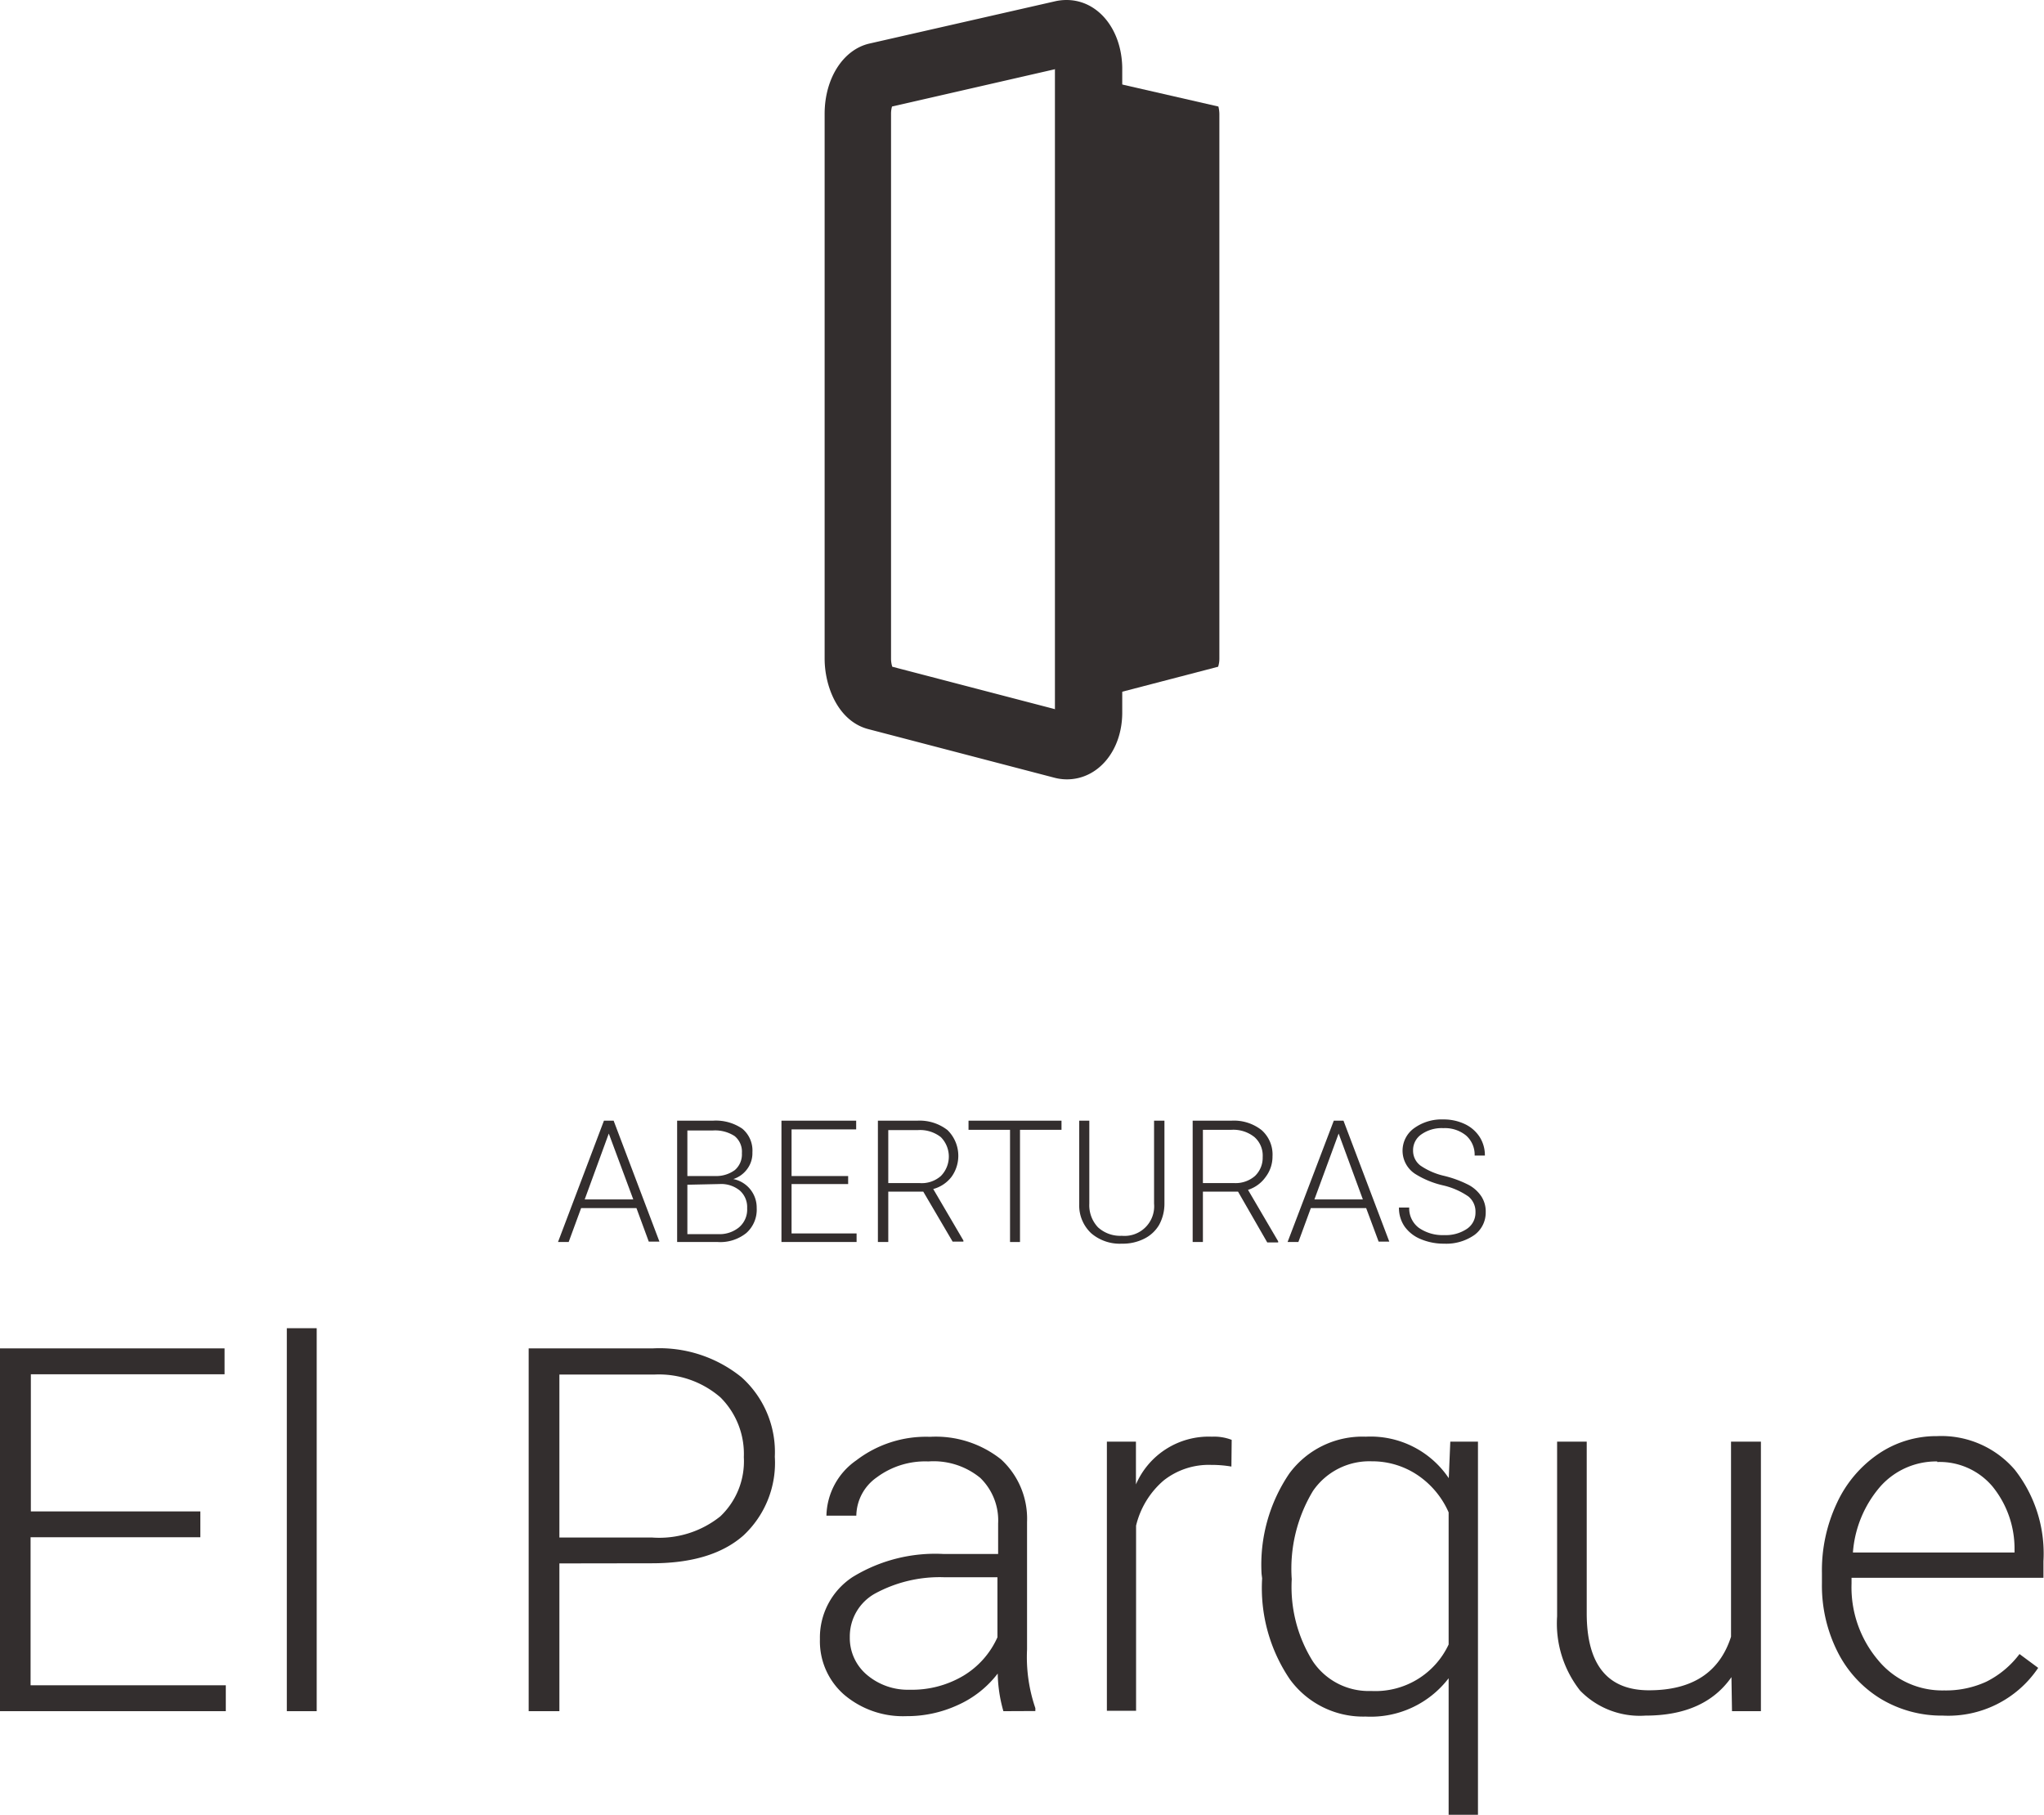 <svg xmlns="http://www.w3.org/2000/svg" viewBox="0 0 147.73 131.17"><defs><style>.cls-1{fill:#332e2e;}</style></defs><g id="Layer_2" data-name="Layer 2"><g id="Capa_1" data-name="Capa 1"><path class="cls-1" d="M77.08,0a3.72,3.72,0,0,0-.81.09L62.83,3.15c-1.9.44-3.23,2.53-3.23,5.08V47.6c0,2.06,1,4.54,3.16,5.1L76.2,56.21a3.56,3.56,0,0,0,.91.12c2.26,0,4-2.08,4-4.83V4.88C81.06,2.1,79.35,0,77.08,0Zm-.82,51.26L64.49,48.19a1.88,1.88,0,0,1-.09-.59V8.23a1.94,1.94,0,0,1,.07-.53L76.26,5Z"/><path class="cls-1" d="M76.26,51.26V5L88.06,7.7a2.44,2.44,0,0,1,.07.53V47.6a1.88,1.88,0,0,1-.09.59Z"/><path class="cls-1" d="M14.48,111.11H2.21v10.7H16.32v1.87H0V97.46H16.23v1.87h-14v9.91H14.48Z"/><path class="cls-1" d="M22.89,123.68H20.73V96h2.16Z"/><path class="cls-1" d="M40.43,113v10.68H38.21V97.46h8.94a9.42,9.42,0,0,1,6.45,2.09A7.26,7.26,0,0,1,56,105.29a7.17,7.17,0,0,1-2.28,5.7q-2.28,2-6.6,2Zm0-1.87h6.72a7.06,7.06,0,0,0,4.91-1.53,5.48,5.48,0,0,0,1.7-4.28A5.76,5.76,0,0,0,52.07,101a6.79,6.79,0,0,0-4.78-1.65H40.43Z"/><path class="cls-1" d="M72.52,123.68a10.47,10.47,0,0,1-.41-2.72,7.46,7.46,0,0,1-2.89,2.28,8.76,8.76,0,0,1-3.72.8A6.56,6.56,0,0,1,61,122.48a5.12,5.12,0,0,1-1.74-4,5.23,5.23,0,0,1,2.37-4.5,11.42,11.42,0,0,1,6.6-1.66h3.91v-2.21a4.28,4.28,0,0,0-1.29-3.29,5.31,5.31,0,0,0-3.75-1.19,5.86,5.86,0,0,0-3.73,1.15,3.44,3.44,0,0,0-1.48,2.77l-2.16,0a5,5,0,0,1,2.16-4,8.29,8.29,0,0,1,5.32-1.7,7.58,7.58,0,0,1,5.14,1.63A5.82,5.82,0,0,1,74.23,110v9.22a11.38,11.38,0,0,0,.6,4.24v.21Zm-6.77-1.55a7.27,7.27,0,0,0,3.86-1,6.18,6.18,0,0,0,2.48-2.79V114H68.24a9.78,9.78,0,0,0-5,1.18,3.54,3.54,0,0,0-1.82,3.14,3.48,3.48,0,0,0,1.22,2.72A4.57,4.57,0,0,0,65.75,122.13Z"/><path class="cls-1" d="M89,106a8.38,8.38,0,0,0-1.46-.12A5.26,5.26,0,0,0,84.11,107a6.19,6.19,0,0,0-2,3.27v13.38H80V104.2h2.1l0,3.09a5.73,5.73,0,0,1,5.49-3.45,3.53,3.53,0,0,1,1.43.23Z"/><path class="cls-1" d="M91.18,113.76a11.73,11.73,0,0,1,2-7.25,6.56,6.56,0,0,1,5.53-2.67,6.81,6.81,0,0,1,6,3l.11-2.64h2v27H104.7v-9.9a7.09,7.09,0,0,1-6,2.77,6.55,6.55,0,0,1-5.48-2.7,11.75,11.75,0,0,1-2-7.29Zm2.18.38a10.14,10.14,0,0,0,1.52,5.93,4.86,4.86,0,0,0,4.22,2.15,5.84,5.84,0,0,0,5.6-3.36v-9.55a6.29,6.29,0,0,0-2.24-2.69,5.88,5.88,0,0,0-3.32-1,4.94,4.94,0,0,0-4.25,2.15A10.88,10.88,0,0,0,93.36,114.14Z"/><path class="cls-1" d="M125.14,121.22Q123.2,124,118.93,124a6,6,0,0,1-4.73-1.81,7.84,7.84,0,0,1-1.66-5.36V104.2h2.14v12.4q0,5.57,4.5,5.57c3.13,0,5.1-1.29,5.93-3.87V104.2h2.16v19.48h-2.09Z"/><path class="cls-1" d="M140.42,124a8.53,8.53,0,0,1-4.5-1.22,8.37,8.37,0,0,1-3.12-3.41,10.62,10.62,0,0,1-1.12-4.91v-.78a11.42,11.42,0,0,1,1.09-5.06,8.7,8.7,0,0,1,3-3.54,7.44,7.44,0,0,1,4.21-1.28,7,7,0,0,1,5.63,2.42,9.8,9.8,0,0,1,2.08,6.62v1.2H133.82v.42a8.15,8.15,0,0,0,1.91,5.52,6,6,0,0,0,4.78,2.2,7,7,0,0,0,3.05-.63,6.8,6.8,0,0,0,2.4-2l1.35,1A7.83,7.83,0,0,1,140.42,124Zm-.4-18.37a5.4,5.4,0,0,0-4.1,1.79,8.2,8.2,0,0,0-2,4.79h11.68V112a7.12,7.12,0,0,0-1.6-4.57A5,5,0,0,0,140,105.67Z"/><path class="cls-1" d="M46,87.32H42l-.9,2.45h-.77L43.65,81h.7l3.31,8.74h-.77Zm-3.74-.63h3.51L44,81.93Z"/><path class="cls-1" d="M48.94,89.77V81h2.58a3.38,3.38,0,0,1,2.13.58,2.05,2.05,0,0,1,.73,1.71A1.91,1.91,0,0,1,54,84.5a2,2,0,0,1-1,.72,2.1,2.1,0,0,1,1.69,2.09,2.25,2.25,0,0,1-.75,1.81,3,3,0,0,1-2.07.65ZM49.68,85h2a2.26,2.26,0,0,0,1.43-.43,1.49,1.49,0,0,0,.51-1.22,1.45,1.45,0,0,0-.53-1.24,2.59,2.59,0,0,0-1.59-.4H49.68Zm0,.63v3.57h2.21a2.22,2.22,0,0,0,1.51-.48A1.68,1.68,0,0,0,54,87.33a1.6,1.6,0,0,0-.53-1.28A2.13,2.13,0,0,0,52,85.58Z"/><path class="cls-1" d="M61.3,85.58H57.21v3.57h4.7v.62H56.48V81h5.4v.63H57.21V85H61.3Z"/><path class="cls-1" d="M66.73,86.13H64.2v3.64h-.75V81h2.84a3.28,3.28,0,0,1,2.19.68,2.6,2.6,0,0,1,.29,3.38,2.48,2.48,0,0,1-1.32.88l2.18,3.72v.08h-.78Zm-2.53-.62h2.26A2.09,2.09,0,0,0,68,85a2,2,0,0,0,0-2.81,2.43,2.43,0,0,0-1.65-.51H64.2Z"/><path class="cls-1" d="M76.72,81.66h-3v8.11H73V81.66H70V81h6.72Z"/><path class="cls-1" d="M84.16,81v6a3.17,3.17,0,0,1-.39,1.54,2.57,2.57,0,0,1-1.09,1,3.43,3.43,0,0,1-1.6.35,3.17,3.17,0,0,1-2.21-.75A2.75,2.75,0,0,1,78,87.05V81h.73V87a2.32,2.32,0,0,0,.63,1.71,2.38,2.38,0,0,0,1.72.61A2.14,2.14,0,0,0,83.41,87V81Z"/><path class="cls-1" d="M89.48,86.13H86.94v3.64H86.2V81H89a3.23,3.23,0,0,1,2.18.68,2.35,2.35,0,0,1,.79,1.9,2.42,2.42,0,0,1-.49,1.48A2.48,2.48,0,0,1,90.2,86l2.18,3.72v.08h-.79Zm-2.54-.62H89.2A2.13,2.13,0,0,0,90.7,85a1.82,1.82,0,0,0,.56-1.37,1.78,1.78,0,0,0-.59-1.44A2.43,2.43,0,0,0,89,81.66H86.94Z"/><path class="cls-1" d="M98.74,87.32h-4l-.9,2.45h-.78L96.4,81h.7l3.31,8.74h-.77ZM95,86.69h3.5l-1.75-4.76Z"/><path class="cls-1" d="M106.64,87.63a1.41,1.41,0,0,0-.51-1.15,5.33,5.33,0,0,0-1.86-.81,6.5,6.5,0,0,1-2-.83,2,2,0,0,1-.06-3.3,3.39,3.39,0,0,1,2.11-.63,3.57,3.57,0,0,1,1.56.34,2.58,2.58,0,0,1,1.07.94,2.45,2.45,0,0,1,.37,1.33h-.74a1.85,1.85,0,0,0-.61-1.44,2.41,2.41,0,0,0-1.65-.54,2.55,2.55,0,0,0-1.59.45,1.38,1.38,0,0,0-.6,1.17,1.34,1.34,0,0,0,.54,1.09,5,5,0,0,0,1.71.74,8,8,0,0,1,1.78.66,2.54,2.54,0,0,1,.91.83,2,2,0,0,1,.31,1.13,2,2,0,0,1-.83,1.66,3.54,3.54,0,0,1-2.17.62,4.29,4.29,0,0,1-1.7-.33,2.67,2.67,0,0,1-1.17-.92,2.36,2.36,0,0,1-.4-1.36h.74a1.76,1.76,0,0,0,.69,1.46,3,3,0,0,0,1.84.53,2.74,2.74,0,0,0,1.64-.45A1.4,1.4,0,0,0,106.64,87.63Z"/></g></g></svg>